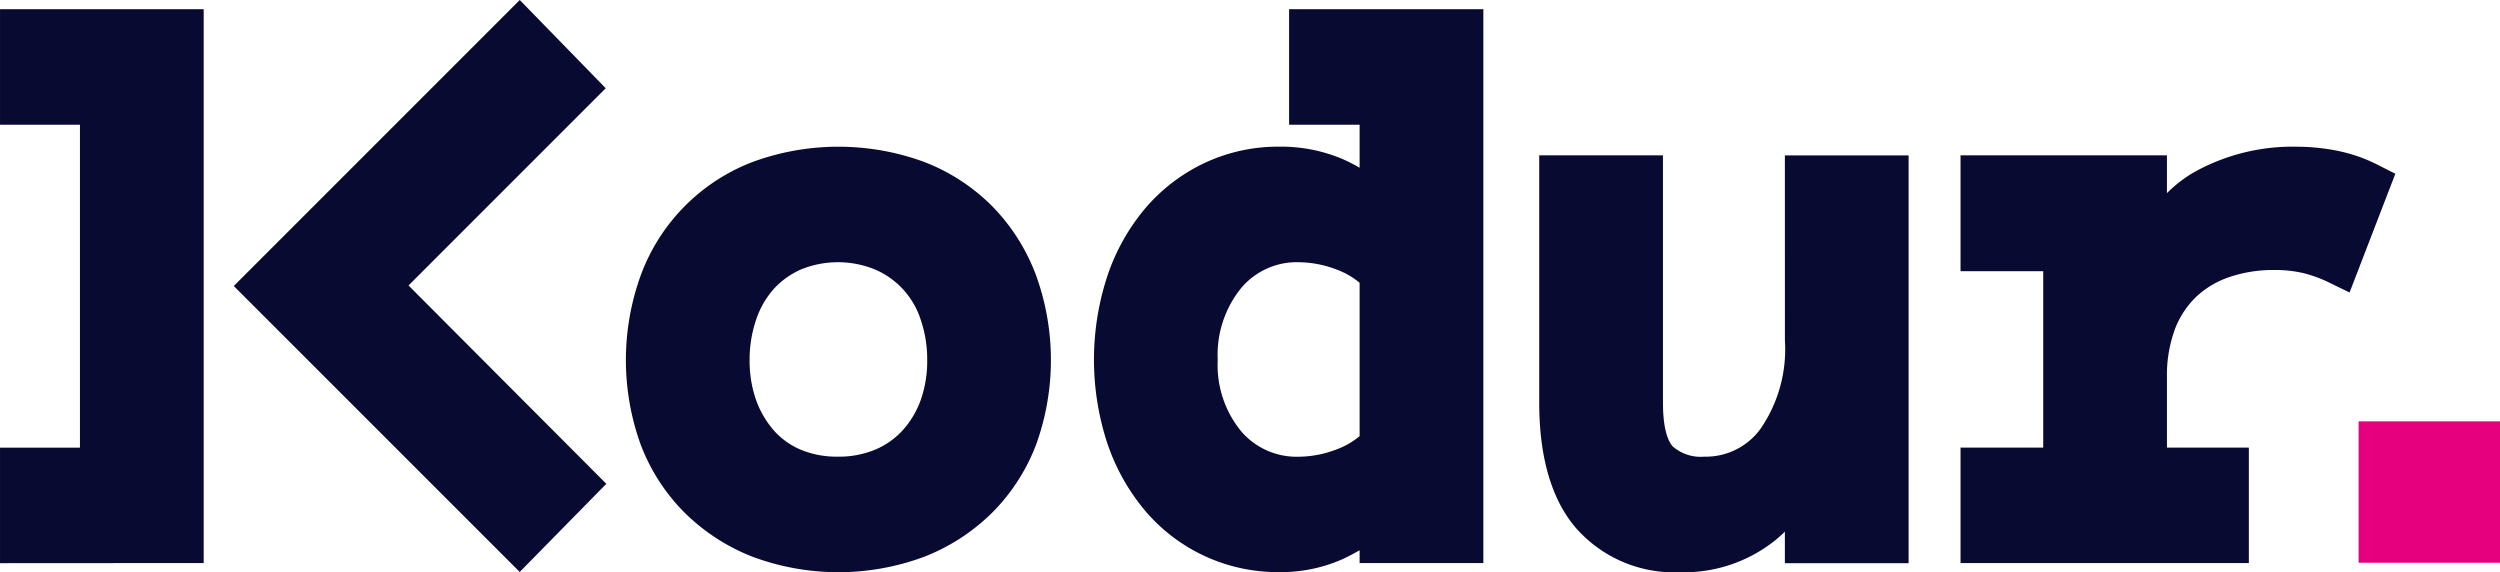 <svg xmlns="http://www.w3.org/2000/svg" width="174.766" height="39.999" viewBox="0 0 174.766 39.999">
  <g id="Group_222" data-name="Group 222" transform="translate(-345.962 -363.885)">
    <path id="Path_3" data-name="Path 3" d="M345.963,373.792h5.588v22.575h-5.588v8.076l14.238-.009V365.716H345.963Z" transform="translate(0 -1.189)" fill="#090a31"/>
    <path id="Path_4" data-name="Path 4" d="M496.428,397.33a13.618,13.618,0,0,0-4.747-3.107,17.4,17.4,0,0,0-12.05,0,13.445,13.445,0,0,0-7.789,7.9,17.4,17.4,0,0,0,0,11.875,13.535,13.535,0,0,0,3.048,4.719,13.975,13.975,0,0,0,4.732,3.083,17.2,17.2,0,0,0,12.063,0,13.978,13.978,0,0,0,4.732-3.083,13.539,13.539,0,0,0,3.048-4.719,17.4,17.4,0,0,0,0-11.876A13.745,13.745,0,0,0,496.428,397.33Zm-10.8,17.484A6.557,6.557,0,0,1,483,414.32a5.236,5.236,0,0,1-1.874-1.356,6.618,6.618,0,0,1-1.235-2.13,8.255,8.255,0,0,1-.444-2.789,8.6,8.6,0,0,1,.451-2.794,6.182,6.182,0,0,1,1.217-2.138,5.678,5.678,0,0,1,1.908-1.379,6.853,6.853,0,0,1,5.2,0,5.718,5.718,0,0,1,3.187,3.515,8.587,8.587,0,0,1,.452,2.794,8.253,8.253,0,0,1-.445,2.789,6.364,6.364,0,0,1-1.248,2.115,5.478,5.478,0,0,1-1.925,1.369A6.587,6.587,0,0,1,485.629,414.814Z" transform="translate(-81.082 -19.006)" fill="#090a31"/>
    <path id="Path_5" data-name="Path 5" d="M577.795,373.792h4.93V376.8a12.042,12.042,0,0,0-1.231-.624,11,11,0,0,0-4.4-.849,12.071,12.071,0,0,0-5.213,1.143,12.426,12.426,0,0,0-4.12,3.141,14.5,14.5,0,0,0-2.661,4.728,18.743,18.743,0,0,0,0,11.76,14.514,14.514,0,0,0,2.66,4.712,12.148,12.148,0,0,0,9.333,4.257,10.589,10.589,0,0,0,4.426-.9,12.986,12.986,0,0,0,1.205-.631v.9h8.651V365.716H577.795Zm4.93,11.052v10.716a5.289,5.289,0,0,1-1.64.94,7.406,7.406,0,0,1-2.539.5,5.107,5.107,0,0,1-4.1-1.774,7.3,7.3,0,0,1-1.64-4.995,7.405,7.405,0,0,1,1.645-5.028,5.074,5.074,0,0,1,4.1-1.795,7.406,7.406,0,0,1,2.539.5A5.3,5.3,0,0,1,582.725,384.844Z" transform="translate(-141.717 -1.189)" fill="#090a31"/>
    <path id="Path_6" data-name="Path 6" d="M670.137,407.821a9.792,9.792,0,0,1-1.682,6.129,4.713,4.713,0,0,1-3.95,1.98,2.97,2.97,0,0,1-2.193-.7c-.261-.268-.7-1.023-.7-3.074V394.865h-8.651v17.269c0,3.859.869,6.818,2.582,8.8a9.148,9.148,0,0,0,7.262,3.076,10.209,10.209,0,0,0,6.607-2.195q.377-.3.722-.645v2.21h8.65v-28.51h-8.65Z" transform="translate(-199.398 -20.122)" fill="#090a31"/>
    <path id="Path_7" data-name="Path 7" d="M766.191,394.433a10.952,10.952,0,0,0-2.917-1.013,14.663,14.663,0,0,0-2.745-.273,14.164,14.164,0,0,0-7.229,1.791,9.3,9.3,0,0,0-1.881,1.454v-2.643h-14.43v8.1h5.78v12.331h-5.78v8.075h20.155v-8.075h-5.725v-4.865a9.324,9.324,0,0,1,.565-3.434,6.184,6.184,0,0,1,1.508-2.269,6.372,6.372,0,0,1,2.325-1.364,9.543,9.543,0,0,1,3.069-.483,8.755,8.755,0,0,1,2.066.217,9.016,9.016,0,0,1,1.775.647l1.458.708,3.2-8.3Z" transform="translate(-253.973 -19.006)" fill="#090a31"/>
    <rect id="Rectangle_2" data-name="Rectangle 2" width="9.883" height="9.883" transform="translate(510.845 393.34)" fill="#e6007e"/>
    <path id="Path_8" data-name="Path 8" d="M418.586,370.053l-6.008-6.168-19.994,19.994,19.99,19.989,6.054-6.161L404.8,383.842Z" transform="translate(-30.281 0)" fill="#090a31"/>
  </g>
</svg>
